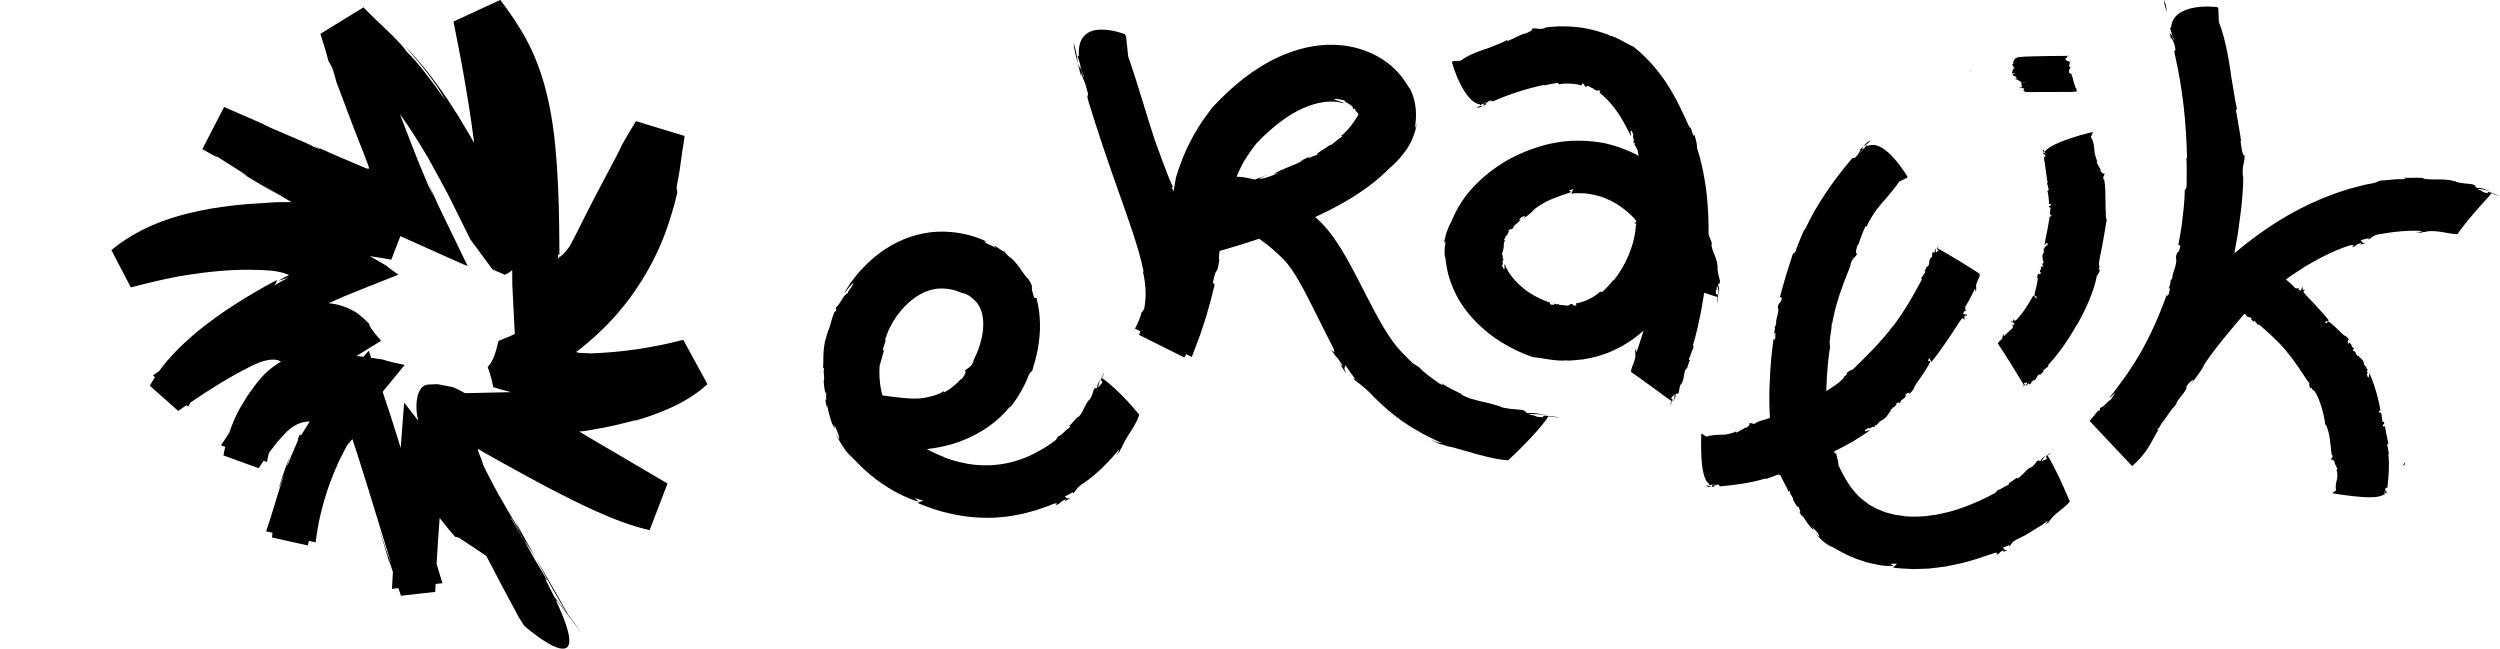 <svg viewBox="0 0 956.11 248.06" xmlns="http://www.w3.org/2000/svg" id="Calque_1"><defs><style>.cls-1{stroke-width:0px;}</style></defs><path d="M86.24,195.94s-.06-.09-.08-.13c.07.12.12.2.17.3-.04-.07-.06-.12-.09-.17Z" class="cls-1"></path><path d="M.62,37.86c-.22-.1-.44-.2-.62-.28.21.1.41.19.62.28Z" class="cls-1"></path><path d="M225.92,135.14c-1.42-.06-2.58-.11-3.55-.15-.47-.03-.88-.06-1.27-.08-.16-.03-.17-.05-.17-.07-.03-.1,0-.2.02-.28-.02.07-.1.14-.4.14-.07,0-.14,0-.22-.02l-.13-.02s.03-.02.04-.03c.08-.04.18-.09.29-.17l.15-.11c.65-.5,1.3-1,1.96-1.5,3.86-3.07,7.5-6.46,10.84-10.02,6.74-7.08,12-15.04,15.85-22.33,3.83-7.32,6.16-14.03,7.58-18.87.36-1.21.68-2.31.96-3.28.24-.97.44-1.82.61-2.52.34-1.4.54-2.22.58-2.37-.1-.59-.18-1.18-.32-1.77.43-2.38.8-4.37,1.11-6.05.24-1.69.43-3.06.59-4.2.36-2.27.5-3.57.63-4.46.27-1.79.43-1.95.73-4.99l-18.58-5.66c-1.01,1.62-2.62,4.31-5.41,9.14-.86,2.04-2.45,5.08-4.37,8.62-1.89,3.57-4.05,7.67-6.2,11.74-2.11,4.08-4.15,8.17-5.79,11.45-1.66,3.4-2.94,5.62-3.6,6.93,0-.05-.27.43-.69.92-.42.53-.94,1.28-1.55,1.82l-.42.44-.18.19c-.05.05-.03.02-.05.03-.04.01-.07.01-.11.01-.06,0-.11-.05-.14-.12.08.28-.1.45-.27.52-.18.08-.31.07-.54.26-.07.05-.12.16-.15.28.03.04.1.06.12.15-.1.06-.27.21-.34.2l-.05-.31-.09-.72c.17-.8.48-.74.54-.41,0-.06,0-.12.01-.2v-.11c0-.46,0-.94,0-1.44.01-2.72-.04-5.81-.09-9.2-.08-6.77-.31-14.82-.92-23.92-.66-9.08-1.71-19.37-4.82-30.51-1.62-5.53-3.71-11.3-6.69-16.73-2.91-5.45-6.4-10.58-10.1-15.39l-17.89,8.28c1.72,8.41,3.36,17.03,4.82,25.71.74,4.34,1.41,8.7,2.05,13.05l.89,6.52.05.41c.01.1,0,.04,0,.07,0,.02,0,.02,0,.02v.03s0,.06,0,.06c0,.15,0,.25-.02.33-.01.04-.01.08-.05.09l-.07-.17c-.04-.08-.07-.16-.1-.23-.22-.4-.44-.8-.66-1.19l-.33-.58-.16-.29-.63-1.07c-1.84-3.04-3.49-5.99-5.32-8.74-3.44-5.56-7.04-10.44-10.26-14.64-3.34-4.14-6.37-7.59-8.91-10.12,2.02,2.27,5.43,6.23,8.57,10.23,1.48,2.04,3.02,4.05,4.22,5.89,1.2,1.84,2.2,3.47,2.84,4.67-7.13-9.86-10.78-14.63-14.75-18.44-.9-1.43-3.5-4.33-6.76-7.46-3.26-3.17-6.94-6.48-9.84-9.59l-16.49,10.13c1.29,3.94,2.4,7.56,3,10.17l1.62,2.97,1.62,5.56c8.94,24.01,10.29,26.68,11.01,28.76.19.52.37.99.65,1.75.14.38.31.83.52,1.38.05.15.02.1.04.16.02.15.06.37.16.67.02.03.03.05.04.08-.02.08-.21.03-.37.05-.09,0-.2,0-.32-.01l-.2-.02h-.05s.04.01-.08-.04l-.35-.15c-.46-.2-.92-.39-1.38-.58-7.04-2.96-12.92-5.46-19.09-8.32,2.2,1.04,5.91,2.99.25.61-.86-.89-16.59-6.99-19.41-8.76-3.07-1.34-9.62-4.19-14.47-6.3l-8.33,16.1c4.5,2.6,7.51,4.22,4.6,2.12,2.97,2.14,19.34,12.05,9.41,6.45,5.54,3.32,10.86,6.6,14.93,8.86l-7.03-4.4c4.5,2.66,8.49,5.05,12.14,7.24-4.17-.03-8.45.08-13.05.35,2.25-.07,4.5-.16,6.74-.16-4.73.21-13.42.44-24.59,2.33-5.58.98-11.78,2.39-18.31,4.75-5.38,2-11.02,4.73-16.36,8.57-.1.02-.21.05-.31.08l.06.11c-1.02.74-2.02,1.51-3.01,2.33l7.44,14.26c7.86-2.03,16.03-4.05,24.23-5.13,8.18-1.21,16.35-1.82,24.02-1.55.96-.01,1.91.04,2.85.12l.93.06h.36c.52.02,1.03.09,1.55.13,1.04.11,2.07.28,3.08.5,1.01.23,1.99.52,2.9.89l.34.14.17.07c.07.03.11.05.03.07-.17.08-.33.16-.49.23-.33.16-.64.32-.93.46-1.14.59-2.09,1.13-2.68,1.53l3.98-1.34c-1.77.93-3.68,2-5.85,3.31.45-.24.92-.93,1.14-1.46.23-.54.18-.9.53-.98-.73.36-1.57.78-2.79,1.44-.65.36-1.32.73-2.02,1.12-1.1.63-2.25,1.28-3.43,1.95-2.36,1.36-4.86,2.87-7.47,4.53-5.21,3.34-10.91,7.27-16.7,12.23-4.36,3.83-8.94,8.15-12.94,13.71-.8.55-1.6,1.1-2.38,1.63l.79.7c-.68,1.04-1.33,2.12-1.96,3.25l10.85,9.63c1.04-.73,2.09-1.46,3.16-2.18l.62.55c.3-.55.63-1.09.96-1.62,7.17-4.87,14.8-9.7,22.89-13.75l1.26-.62c.38-.19.79-.34,1.18-.51.79-.36,1.62-.61,2.45-.89,1.67-.47,3.47-.82,5.23-.46.43.1.86.23,1.24.47.1.05.18.12.27.19.02.07-.16.11-.23.17l-.56.33c-.74.46-1.47.94-2.17,1.47-1.41,1.04-2.73,2.19-3.91,3.45-.31.31-.57.62-.87.98l-1.42,1.7c-.51.6-.95,1.28-1.43,1.91-.91,1.31-1.91,2.52-2.73,3.9-.82,1.37-1.64,2.73-2.46,4.08-1.59,2.97-2.91,6.06-3.98,9.23-1.07,1.57-2.11,3.16-3.13,4.75l1.63.59c-.25,1.09-.52,2.18-.71,3.27l13.48,4.9c.63-.96,1.25-1.9,1.88-2.85l1.31.48c.18-1.16.44-2.32.74-3.48.7-.93,1.42-1.82,2.09-2.75.99-1.39,2.13-2.55,3.22-3.74.52-.56,1.2-1.34,1.3-1.42l.57-.53c1.52-1.39,3.18-2.41,4.79-2.98.81-.27,1.6-.46,2.34-.54.37-.03.73-.05,1.08-.04.07,0,.13.01.2.02l-2.15,3.44-.7,1.12c-.08.13-.13.23-.18.33-.37.45-.49.47-.56.37-.08-.18,0-.61-.05-.59-.76,1.46-.8,1.93-.87,2.29-.02.09-.04.18-.06.29-.02.05-.04.11-.06.18-.08.19-.16.41-.26.65-.3.71-.68,1.59-1.18,2.76-.52,1.16-1.13,2.61-1.83,4.49-1.64,4.05-.06-.99.82-3.3-2.63,6.51-4.71,12.74-4.6,13.33.9-2.77,1.49-4.18,1.9-4.99-.63,1.79-1.25,3.64-1.85,5.58-1.53,4.89-3.04,10.18-5.02,16.01l2.41.54c-.05.58-.1,1.18-.16,1.83l13.64,3.03c.15-.55.31-1.14.48-1.75l2.56.57c.75-6.46,2.34-13.93,5.17-21.89.79-1.96,1.47-4.01,2.38-6.03.44-1.02.89-2.04,1.34-3.07.04-.14.37-.77.64-1.29l.82-1.59c.55-1.06,1.1-2.13,1.65-3.2,0,0,0,0,0,0l1.05-1.27.57-.65.28-.33.14-.16s.05.12.08.17c.58,1.76,1.15,3.52,1.73,5.29,1.3,4.12,2.6,8.25,3.89,12.37,3.02,9.83,6.02,19.6,8.95,29.13-.37-.41-2.47-6.83-4.6-13.27,1.26,4.13,3.24,10.4,4.25,14.25-.94-3.78.12-.56,1.2,2.87-.12,2.12-.24,4.27-.36,6.46l2.46-.28c.32.95.65,1.91.99,2.91l13.09-1.47c.04-1,.09-2.02.14-3.03l2.64-.3c-.74-2.36-1.48-4.8-2.25-7.34,0-.08,0-.16.01-.24.17-2.84.35-5.74.53-8.65.21-2.92.42-5.88.62-8.71,2.13,2.72,4.04,5.1,6.01,7.26.13,0,.53,0,1.31.26,1.19.79,2.79,1.84,4.66,3.08,1.73,1.15,3.7,2.46,5.79,3.85.12.21.25.43.37.63,3.99,7.69,8.04,15.33,12.16,22.94l2.04,3.2s8.21,7.24,13.33,8.56c4.47,1.12,6.4-2.06-1.16-18.17.17.07.3.11.34.08,1.49,1.92,2.99,3.84,4.33,5.57.29.48.57.95.87,1.44-.16-.31-.35-.67-.53-1,2.06,2.66,3.72,4.83,4.4,5.77-.4-.7-2.38-3.36-4.79-6.52-.28-.51-.57-1.06-.88-1.61.52.65,1.03,1.31,1.54,1.94-.5-.64-1.04-1.32-1.58-2.01-2.97-5.41-7.26-12.68-11.29-19.71,2.9,5.62,6.14,11.47,10.33,18.49-.84-1.06-1.7-2.16-2.57-3.26.87,1.13,1.76,2.26,2.64,3.39.38.64.77,1.29,1.17,1.95-1.52-1.98-3.17-4.1-4.7-6.03-.18-.37-.36-.74-.54-1.12.48.61.96,1.22,1.43,1.82-.5-.64-.99-1.28-1.49-1.93-.84-1.71-1.76-3.53-2.79-5.51l.76.52-5.29-8.92c-6.09-10.85-9.25-15.65-8.51-15.1,2.77,4.95,5.58,9.88,8.43,14.8-6.16-10.87-1.62-3.42.96.6-2.6-4.53-5.08-8.94-7.02-12.6-1.34-2.06.75,1.65,1.64,3.38-3.45-5.76-8.35-13.73-12.02-20.98-2.97-5.61-2.89-5.86-2.97-6.34-.04-.24-.11-.54-.58-1.6-.37-.79-.25-.62-.32-.8-.04-.13-.1-.28-.19-.48-.27-.62-.53-1.2-.64-1.79-.01-.12-.05-.37.16-.35.17.04.31.15.45.23l.84.49.88.53.3.18,2.17,1.21,4.35,2.43c5.81,3.23,11.65,6.46,17.62,9.59,5.97,3.13,12,6.19,18.31,9.03,6.37,2.79,12.82,5.49,20.57,7.25l6.85-17.82c-10.47-6.15-20.95-12.31-31.46-18.49l-.89-.53-.11-.07-.22-.14-.42-.27-.4-.25c-.07-.07-.43-.21-.11-.17.46,0,.88-.03,1.29-.08l.95-.14,2.99-.5,3.14-.57c4.19-.8,8.39-1.76,12.62-2.95,1.95-.38-.32.26-2.72.97,5.35-1.41,10.6-3.15,15.75-5.41,5.13-2.25,10.22-5.18,14.88-9.39l-9.27-16.96c-11.94,3.1-23.58,4.78-35.34,5.19ZM195.92,150.08s.07.02.1.02c-.06,0-.12,0-.18,0l.07-.03ZM147.34,152.84c-.34-1-.67-1.98-1-2.97.27-.35.56-.71.91-1.13,2.49-3.04,5-6.1,7.52-9.18-1.33-.29-2.68-.58-4.04-.87l-1.42-.34c-.51-.12-.72-.19-1.1-.29-.37-.1-.63-.18-.87-.26-.27-.08-.46-.15-.65-.23.04,0-.28-.05-.49-.09l-.67-.1-1.3-.19-2.29-.33c-.31-.91-.62-1.83-.92-2.73-.7.8-1.36,1.56-2.05,2.34-.67-.08-1.35-.19-2.02-.26-.21-.04-.45-.03-.68-.05,2.07-1.27,4.13-2.54,6.2-3.8l3.29-2.03-.69-.81-1.38-1.62-.33-.39-.2-.26-.39-.52c-.23-.32-.59-.76-.71-.97l-.45-.73c-.15-.24-.19-.38-.29-.57-.1-.2-.12-.31-.17-.46-.03-.08-.03-.12-.04-.18v-.08s0-.04,0-.04c0,0-.15-.15-.22-.21-1.39-1.29-2.57-2.42-3.79-3.36-2.5-1.87-5.36-2.96-8.42-3.72-.96-.21-1.98-.33-3-.45.02-.01.05-.02.07-.03,1.97-.87,3.96-1.75,5.97-2.64,2.17-.88,4.36-1.77,6.58-2.66,4.61-1.83,9.3-3.7,14.07-5.59-1.8-1.25-3.08-2.19-4.01-2.92l-.64-.52-1.56-.92c-1.01-.58-2.02-1.16-3.03-1.75-.57-.32-1.15-.65-1.72-.97,2.83.41,5.65.86,8.23,1.35l3.48-9c.13.06.26.12.38.17,4.18,1.87,8.44,3.79,12.73,5.72,2.15.96,4.31,1.93,6.47,2.89,2.15.94,4.43,2.05,6.13,2.6-3.14-6.47-6.25-12.89-9.26-19.1-.72-1.51-1.51-3.08-2.15-4.5-.64-1.43-1.27-2.84-1.89-4.24-1.31-2.82-2.32-5.44-3.39-8.03,1.42,3.56,2.33,5.9,2.93,7.29.56,1.37.66,1.72.41,1.27-.25-.45-.86-1.69-1.7-3.5-.74-1.77-1.73-4.11-2.87-6.83-1-2.39-1.87-4.62-2.69-6.72-.48-1.22-.92-2.36-1.34-3.43-.78-2.02-1.45-3.77-2.03-5.27-.81-2.11-1.43-3.74-1.92-5.04,3.79,5.28,7.51,11.17,11.21,17.51,1.58,2.9,3.18,5.84,4.8,8.81.81,1.5,1.63,3.01,2.45,4.53.89,1.78,1.78,3.58,2.67,5.38,1.79,3.6,3.59,7.23,5.41,10.9.48,1.09.83,1.35,1.24,1.96l1.19,1.61c.79,1.08,1.59,2.16,2.39,3.25.8,1.09,1.6,2.18,2.41,3.27.76.98,1.79,2.62,2.04,2.39.85.37,1.7.75,2.55,1.12l1.29.56.65.28h.02c-.02-.09.07.24-.03-.21l.12-.04c.08-.03.16-.05.23-.08.15-.06.28-.12.38-.18.24-.12.42-.24.6-.35.52-.34.94-.67,1.34-1.01.02,1.91.04,3.87.04,5.67.27,5.41.55,10.93.83,16.53l.1,2.1v.18c-.31.15-.66.29-1,.44l-1.74.73-3.47,1.45c-.63,2.63-1.22,4.78-1.76,6.02-.55,1.38-1.08,2.32-1.6,3.01-.15.2-.3.38-.45.54l-.22.22-.11.09s.04.16.06.24c.25.73.49,1.45.73,2.17.24.7.47,1.62.7,2.41.22,1,.44,1.98.65,2.96,2.13.7,4.41,1.34,6.79,1.92-3.85.09-8.32.19-13.4.31-1.36.03-2.77.05-4.22.08-.88-.47-1.74-.95-2.62-1.41l-1.59-.71c-.28-.15-.51-.2-.71-.23l-.63-.13c-.84-.17-1.69-.34-2.54-.5-.82-.15-1.77-.38-2.49-.46l-1.79.07-1.8.08c-.53.08-1.11.15-1.91.73-.8.66-1.18,1.4-1.48,2.04-.3.66-.47,1.31-.63,1.98-.5,2.41-.61,5.29.36,9.12-1.79-2.3-3.59-4.6-5.35-6.91-.02.26-.04.51-.06.75l-.04-.56c-.47,5.97-.9,11.65-1.3,17.12-.27-.88-.53-1.76-.79-2.62-.59-1.87-1.17-3.71-1.74-5.51-1.13-3.63-2.25-7.08-3.37-10.38Z" class="cls-1"></path><path d="M314.66,141.3c-.02.08-.03.16-.03.22.01-.07.02-.15.03-.22Z" class="cls-1"></path><path d="M421.44,144.65c.33-.83.67-1.66.86-1.89-.35.13-1.1,1.72-1.27,2.66l.55.39c-.55,2.12-.49.36-1.32,2.29-.27-.06-.22-.53-.03-1.19.18-.66.42-1.54.7-2.33-.32.69-.64,1.38-.9,1.97-.3.57-.48,1.07-.34,1.47-.8,1.2-.53-.41-1.44,1.04-.3,1.19-.7,2.79-1.63,3.86l-.07-.07c-2.17,2.59-2.07,4.83-4.44,6.93l.06-.37c-.84.71-2.02,2.5-3.55,3.73.44-.34,1.05-.44.31.49-1.89,1.26-2.7,2.66-4.28,3.3l-.9,1.39c-1.55,1.18-4.31,3.13-7.91,4.98-3.58,1.87-8.06,3.49-12.66,4.18-4.6.73-9.19.58-13.27-.14-4.06-.72-7.35-1.86-9.2-2.58l.32.03c-1.94-.74-4.22-1.74-6.56-3.05,3.37-.34,6.74-1.02,10.07-2.03,3.99-1.17,7.9-2.97,11.59-5.29,3.7-2.3,7.15-5.28,10.06-8.83.42-.2.09.18-.19.64,3.5-4.38,5.81-8.49,7.48-12.87.69-1.13,1.06-1.37,1.38-1.67-.33.28,2.08-5.77,2.67-12.74.39-3.44.2-7.15-.15-9.99-.24-1.44-.42-2.64-.63-3.51-.22-.87-.36-1.4-.37-1.46l-.9-.14c-.37-1.4-.65-2.21-.77-2.74-.12-.52-.09-.76-.06-.97,0-.42.23-.86-1.26-3.33-.54-.35-1.04-1.05-1.65-1.87-.63-.81-1.28-1.78-1.94-2.74-.69-.93-1.43-1.83-2.1-2.55-.69-.69-1.31-1.22-1.77-1.43.11-.07-1.99-1.79-1.64-1.98-1.05.02-2.35-1.53-3.9-2.2-.61-.15.29.39.58.78-1.12-.6-2.26-1.13-3.41-1.58-1.22-.8-1.42-1.27.07-.69-2.2-1.1-6.62-2.94-12.35-3.65-2.87-.36-6.05-.46-9.48-.06-3.43.45-7.02,1.35-10.26,2.72-6.56,2.71-11.81,6.98-15.49,10.89-1.94,1.92-3.3,3.88-4.57,5.48-1.13,1.66-1.99,3.05-2.58,4.03,1.06-.72,2.3-3.26,3.56-3.67-1.03,2.18-2.08,2.82-2.29,3.93-.75.07-1.45,1.17-2.19,2.38-.74,1.21-1.54,2.51-2.4,3.1l.3.89-.84.91c-.96,2.44-1.22,3.88-1.49,4.69-.23.82-.3,1.07-.38,1.28-.17.41-.41.64-1.66,5.11-1.03,5.18-.36,7.84-.84,10.71.11-.5.5-1.19.53,0-.57.22.37,3.73-.19,4.41.07,1.38.49,5.88,1.09,4.27-.42.79.26,4.8-.54,2.48.24,1.35.39,2.69.76,3.62l-.14-1.77c.24,1.13.45,2.13.64,3.05.25.9.48,1.72.69,2.48.45,1.53.87,2.87,1.86,4.08-.13-.56-.28-1.11-.4-1.67,1.15,2.49,2.12,4.54,1.98,5.84-.54-.77-.96-1.64-1.45-2.46.91,2.13,1.92,3.67,2.86,5.13.9,1.5,1.98,2.72,3.26,4.1l-.78-1.09c1.61,1.81,6.6,7.25,12.42,11.16,5.76,4.02,12.06,6.55,14.07,6.9l-1.42-1.31c1.11.32,2.19.68,3.3.95-.37-.12-2.26,1.08-2.51.77.84.41,2.15.95,3.83,1.55,1.65.67,3.71,1.28,6,1.94,4.6,1.23,10.32,2.27,16.21,2.3,1.47-.03,2.94.06,4.38-.09,1.44-.13,2.86-.27,4.25-.39,2.74-.47,5.38-.84,7.66-1.54,1.15-.31,2.24-.61,3.26-.89.99-.35,1.9-.67,2.72-.96.83-.29,1.56-.54,2.2-.76.62-.25,1.13-.47,1.53-.63,2.68-.88.85.64.85.74,3.02-1.69,1.12-1.12,3.7-2.45.74-.3.08.49-.28.78,1.08-.69,2.22-1.1,2.16-1.39-1.49.6-1.26-.37-2.07-.46l3.23-1.76.1.47c.74-.4,1.06-2.2,4.14-4,4.97-3.42,9.57-8.12,13.39-12.75.14.23-.46,1.38-1.2,2.43.58-.57,1.24-1.63,1.88-2.09-1.28.85,1.31-2.2.44-1.43.97-2.04,2.23-4.2,3.62-6.22,1.26-2.09,2.49-4.15,3.01-6.03-.38-.39-3.42-4.19-6.73-7.49-3.3-3.36-7.01-6.3-7.55-6.49ZM336.42,139.66c.73-1.77,1.13-4.29,1.83-6.13-.48.99-.74.54-.5-.29.97-2.85.97-2.96.87-3.12-.04-.07-.09-.15,0-.58.11-.42.39-1.17.96-2.6.28-.85.9-1.88,1.53-3.17.33-.63.79-1.25,1.22-1.95.22-.34.45-.7.68-1.06.26-.33.53-.67.81-1.02,2.15-2.82,5.17-5.63,8.36-7.3l1.19-.63c.4-.19.81-.29,1.2-.44l1.17-.44c.39-.08.78-.15,1.16-.23,1.49-.42,3.04-.4,4.49-.32,2.93.19,5.15,1.05,6.2,1.6,1.35.13,2.66.79,3.71,1.59,1.06.81,1.89,1.73,2.68,2.53l-.28-.08c.1.11.23.26.38.43.13.19.24.44.4.7.35.5.58,1.24.9,2.05.55,1.67.83,4.07.59,6.7-.22,2.62-.94,5.37-1.76,7.59-.8,2.25-1.73,3.9-2.11,4.77l.33-.4c-.61,1.56-1.08,2.12-1.57,2.48-.25.18-.48.36-.78.58-.31.19-.66.45-1.09.86.91.32-.59,2.63-1.41,3.36l-.09-.17c-1.03,1.17-3.78,3.89-6.45,5.09l-.08-.47c-1.93,1.48-6.49,2.48-8.26,2.69-3.91.52-9.85-.33-15.2-1.04-.11-.39-.24-.79-.33-1.18-.86-3.71-.98-7.39-.75-10.4Z" class="cls-1"></path><path d="M412.2,24.26c-.19-2.36-.66-4.78-1.57-7.9,0,1.91.8,4.99,1.57,7.9Z" class="cls-1"></path><path d="M412.21,24.31s.01.03.02.04c-.01-.04-.02-.07-.03-.1,0,.02,0,.04,0,.06Z" class="cls-1"></path><path d="M591.89,158.7c.79.06,1.58.11,2.26.16-.74-.02-1.51-.08-2.26-.16Z" class="cls-1"></path><path d="M589.96,159.58c-4.28-.23-.96-.49-5.08-.96-.13-.59,3.61-.08,7.01.09-3.06-.26-5.94-1.12-7.24-.68-2.77-.6.38-.56-2.92-1.3-2.36-.27-5.59-.27-8.14-1.25l.07-.08c-.79-.25-1.53-.46-2.24-.64-.7-.21-1.36-.4-2-.56-1.27-.34-2.51-.53-3.66-.84-1.15-.3-2.29-.59-3.48-.95-1.17-.4-2.34-.94-3.62-1.6l.64.07c-1.76-1.03-5.48-2.4-8.34-4.55.8.63,1.35,1.44-.5.34-3.3-2.44-5.67-3.91-7.71-6.23-.85-.49-1.7-1.05-2.55-1.62-.68-.62-1.49-1.46-2.41-2.37-.92-.94-2.14-2.17-2.83-3.01-1.67-1.88-3.68-4.63-5.75-8.12-2.08-3.48-4.26-7.58-6.55-12.05-2.31-4.47-4.7-9.3-7.53-14.31-1.4-2.5-2.99-5.08-4.77-7.67-.46-.65-.99-1.33-1.48-1.98-.51-.66-.97-1.3-1.61-1.99l-1.82-2c-.58-.6-1.05-1.02-1.58-1.54-.28-.27-.58-.53-.87-.8,4.03-1.85,7.94-3.81,11.6-5.95,3.24-1.88,6.3-3.88,9.11-6,2.81-2.09,5.35-4.33,7.56-6.6,1.99-1.59,4.17-3.86,6.12-6.53l.37-.49.43-.68.84-1.39c.58-.9.98-1.98,1.41-2.97.81-2.04,1.32-4.16,1.54-6.15-.35,2.21-.71,2.86-.76,2.59-.02-.26.08-1.49.27-3.18.19-2.98-.15-5.2-.5-6.82-.41-1.6-.74-2.69-1.06-3.37-.6-1.41-.74-1.56-.87-1.72-.14-.16-.29-.31-1.08-1.6-.8-1.25-2.26-3.71-6-7.03-2.19-1.83-5.36-3.97-9.41-5.52-4.04-1.57-8.93-2.52-14.1-2.45-5.17.06-10.54,1.18-15.62,3.08-5.09,1.89-9.88,4.56-14.22,7.58-4.36,3.03-8.19,6.48-11.68,9.9-.86.88-1.71,1.76-2.54,2.62-.26.28-.58.56-.88.96l-.68.92c-.36.49-.72.97-1.07,1.45-.7.96-1.4,1.91-2.08,2.84-.62.99-1.22,1.96-1.81,2.9-4.73,7.66-6.94,14.7-8.12,18.35-.32,1.8-.66,3.66-.99,5.52-.23-.58-.46-1.16-.68-1.71l.52.08c-2.33-4.91-5.62-14.36-6.94-17.93-2.81-8.27-6.35-21.14-10.21-32.05l-.8-7.53-.42-1.02s-4.63-1.83-9.17-1.77c-4.53.07-9,2.08-8.49,10.17l-.51-.12.93,2.99c.82,3.68,1.87,5.17,1.34,5.07-.49-1.64-.96-3.29-1.41-4.95.93,3.66-.04,1.2-.7-.11.4,1.53.77,3.02,1,4.26.39.66.02-.58-.05-1.17.75,1.9,1.97,4.48,2.51,6.9,1.13,3.7-.64.46.68,4.78,3.49,11.37,7.26,22.47,11.12,33.32,1.91,5.43,3.84,10.8,5.58,16.06,1.72,5.25,3.33,10.45,4.27,15.31-.1.48-.2-.05-.39-.59,1.42,5.9,1.43,10.43.67,14.69-.43,1.15-.9,1.36-1.15,1.64.19-.19-.4,2.45-2.42,6.11l2.09,1.04c-.18.45-.36.92-.54,1.36l17.34,8.65c.25-.42.46-.86.69-1.28l2.15,1.07c1-2.69,2.22-5.67,3.28-8.72,1-3.08,2.1-6.13,2.83-8.93.4-1.39.77-2.7,1.1-3.88.29-1.19.56-2.25.78-3.14.44-1.79.72-2.9.76-3l-.7-.65c1.44-7.26,1.44-1.96,2.46-8.67-.19-.84-.1-2.12.11-3.56,1.42-.41,2.85-.81,4.29-1.24,3.57-1.06,7.19-2.19,10.81-3.4.23.15.46.28.7.45,2.89,2.01,5.87,4.63,8.74,7.48,2.01,2.05,4.21,5.41,6.11,8.76,1.93,3.38,3.69,6.92,5.31,10.12,3.2,6.47,5.92,11.8,7.2,14.29,1.96,4.13-.41,1.18-.52,1.17,1.46,2.37,1.92,2.82,2.3,3.19.38.37.63.67,1.92,2.75.69,1.19-.58.01-1.01-.58,1.21,1.78,2.24,3.6,2.54,3.58-1.36-2.4-.1-1.84-.35-3.06l1.75,2.65,1.96,2.64-.54.05c.41.59,1.3,1.14,2.59,2.16,1.37,1.15,2.75,2.2,4.82,4.43,3.5,3.62,7.67,7.24,12.21,10.31,4.53,3.09,9.4,5.62,14.15,7.72-.13.1-.71-.03-1.53-.26-.8-.27-1.83-.68-2.87-1.09,1.26.64,3.23,1.5,4.35,2.14-2.13-1.41,4.17,1.37,2.43.43,1.86.48,3.83.93,5.81,1.56,1.98.57,4.01,1.14,6.02,1.71,4.01,1.04,7.93,1.97,11.19,2.11.18-.23,1.32-1.26,2.86-2.71,1.54-1.48,3.49-3.45,5.34-5.41,3.71-3.88,7.04-8.1,7.09-8.68,1.78.17,3.54.35,4.08.5-.44-.32-3.92-.76-5.79-.76l-.39.62ZM477.29,59.3c.79-1.35,1.98-2.72,2.89-4.04.22-.3.11-.16.33-.39l.97-.99c.66-.65,1.28-1.37,1.97-1.98,1.36-1.26,2.72-2.55,4.15-3.67,2.83-2.29,5.75-4.36,8.61-5.81,2.85-1.48,5.61-2.48,8.03-3.01,2.42-.54,4.5-.63,6.14-.53,1.65.09,2.81.45,3.63.63-.65-.76-2.92-.83-3.8-1.64,2.14-.24,2.92.59,3.84.4.1.31.39.56.73.82.38.22.8.47,1.23.73.83.53,1.61,1.17,1.53,1.93l.72-.21c.06.24.06.49.1.71.43.42.67.71.81.91.05.1.14.18.18.24.02.06.05.11.08.15.12.16.08.18.11.23.03.04-.07.07-.09.14-.08.1,0,.09-.27.45-.05.06-.08.13-.09.21-.04.12-.3.44-.42.64-.31.46-.55.92-.89,1.33-.3.43-.59.84-.86,1.22-.31.39-.61.75-.89,1.11-1.15,1.42-2.3,2.56-3.77,3.51.4-.32,1.73-.88.56.27-.48-.25-3.36,2.97-4.42,2.95-.66.51-2.24,1.44-3.37,2.23-1.17.76-1.9,1.38-.88,1.24-.99.18-5.63,2.38-3.08.68-1.52.8-3.11,1.41-4.16,2.12l2.1-.79c-5.25,2.7-8.54,3.38-11.95,5.49l2.2-.55c-3.34,1.4-6.2,2.52-7.81,2.28l3.43-1.51c-1.87.71-3.5,1.31-5.02,1.87-1.83-.49-3.66-.84-5.47-1.02-.5-.04-.99-.06-1.48-.08.57-1.37,1.24-2.82,2.02-4.32.58-1.33,1.54-2.58,2.33-3.96Z" class="cls-1"></path><path d="M564.72,41.17c.74.15,1.58-.3,2.42-.67-.85-.09-1.6.12-2.42.67Z" class="cls-1"></path><path d="M567.16,40.51h0s-.03,0-.03,0c0,0,.02,0,.02,0Z" class="cls-1"></path><path d="M647.68,133.14l-.14-1.33c.89-2.95,2.78-10.35,3.9-17.94.1-.63.2-1.27.29-1.9,2.62.84,4.7,1.57,5.1,1.57-.01,1-.03,1.99-.13,2.3.28-.24.41-2.22.23-3.27l-.65-.17c-.27-2.38.41-.57.27-2.91.57-.16.7,2.01.77,3.92.03-1.72.44-3.47-.23-4.14.07-1.64.66.14.7-1.85-.33-1.4-.91-3.17-.95-4.8h.1c-.1-1.97-.55-3.43-1.08-4.81-.59-1.37-1.16-2.67-1.4-4.48l.28.32c0-.96-.71-2.37-1.3-3.93.02-4.03-.1-8.73-.54-13.48-.67-7.38-2.24-14.79-3.89-19.61.08-1.65-.59-3.73-1.01-5.35.08.94-.36.75-.56.06-1.53-4.8-.39-.23-2.36-4.94-1.28-2.65-4.08-9.23-8.21-15.33-2.1-3.02-4.43-5.95-6.69-8.25-1.1-1.17-2.23-2.14-3.13-3.01-.97-.82-1.77-1.49-2.34-1.96-3-1.19-6.21-3.74-9.42-4.34l.36-.05c-1.6-.54-6.94-2.55-12.45-3.09-5.47-.6-10.84-.16-12.57.25l.49.05c-3.04.85-2.71.02-5.17.23.47.76-2,1.73-2.9,2.07v-.19c-.7.26-1.83.75-3.03,1.32-1.18.6-2.47,1.22-3.58,1.64l-.06-.47c-.85.57-2.16,1.13-3.42,1.61-1.25.5-2.43.97-3.07,1.25-3.02,1.06-7.86,2.47-11.28,5.08-1.01.07-2.04.12-3.05.21l-.28.32s1.05,3.99,3,7.94c1.93,3.96,4.71,7.91,7.62,8.17l.16.44.8-.51c1.1-.36,1.31-1.08,1.46-.64l-1.39.71c1.06-.44.48.16.23.6.44-.19.87-.37,1.26-.43.11-.26-.24-.09-.44-.09.45-.45,1.01-1.22,1.76-1.38,1.05-.5.41.62,1.63.05,3.24-1.46,6.5-2.63,9.71-3.64,3.22-1.03,6.4-1.86,9.54-2.51.18.16,0,.19-.16.31,1.86-.62,3.51-.71,5.16-1.09.47.19.61.46.75.65-.07-.09.45-.19,1.27-.29.83-.12,1.88-.02,2.99-.05,1.07.08,2.09.26,2.89.34.74.21,1.24.35,1.27.38l.3-.78c1.52.39.23.93,1.57,1.25.92-.9,2.1.9,2.76.62-.05.08.55.42.33.72.5-.49.68.25,1.14.33.23-.07,0-.22,0-.45l1.01.35c.23.39.09.77-.31.57,1.03.86,4.14,3.39,6.67,7.15,2.62,3.6,4.67,8.01,5.49,9.61.25-.62-.47-1.51,0-2.2.83.65.45,1.35,1.04,1.54-.89.79.62,2.04-.21,3.16l.69.03-.2.59c2.07,3.76.66.85,1.69,4.41-4.44-2.36-9.21-4.03-13.53-4.93-5.13-.91-9.44-.97-11.83-.79l.37-.1c-1.82.17-3.93.22-6.09.67-1.09.2-2.24.37-3.39.63-1.13.31-2.3.62-3.5.95-4.72,1.45-9.7,3.53-14.26,6.41-4.56,2.87-8.77,6.41-12.16,10.3-3.41,3.88-5.81,8.29-7.3,12.04-.68,1.09-1.28,2.53-1.81,4-.52,1.47-.73,3.13-1.07,4.49.48-1.5.74-.91.52.26-.22,1.02-.2,1.85-.23,2.47-.01.62-.01,1.05,0,1.34.02.59.08.67.14.74.06.08.13.16.19.75.02.6.21,1.69.56,3.79.4,2.42,1.58,6.35,3.72,10.5,2.14,4.17,5.44,8.24,9.13,11.66,7.35,6.95,16.56,10.7,20.16,11.82,4.06.34,8.97,1.76,13.11,1.17l-.41.17c1.07,0,3.48-.16,6.51-.52,1.5-.3,3.2-.56,4.9-1.02,1.67-.56,3.5-1.01,5.16-1.77,5.74-2.34,10.6-6.02,12.97-8.26-.94,2.68-1.7,5.59-2.73,8.22-.25-.14-.2-.8-.15-1.45-.14.38-.28,1-.58,1.29.7-.54-.1,1.32.28.84.34,2.5-1.68,4.86-1.66,6.99.44.26,4.09,2.85,7.73,5.51,3.65,2.66,7.28,5.4,7.84,5.64-.28.62-.55,1.24-.72,1.39.33-.05.96-1.23,1.08-1.95l-.55-.36c.41-1.59.5-.21,1.06-1.7.52.12.07,1.52-.37,2.74.5-1.05,1.3-1.98.94-2.64.62-.93.55.36,1.26-.79.23-.92.16-2.28.83-3.18l.08.05c1.43-2.29.68-4.04,1.93-6.14l.08.3c.56-.71.71-2.43,1.51-3.79-.24.38-.73.63-.49-.27.84-1.59.86-2.85,1.63-3.97ZM625.61,86.41c-.26,3.97-1.32,7.74-2.78,11.23-1.47,3.5-3.4,6.75-5.73,9.67-.26,0-.12-.14-.04-.35-1.29,1.83-2.72,3.19-4.13,4.58-.57.17-.85.03-1.09-.03.26.06-1.8,1.84-4.16,2.9-1.14.67-2.38.9-3.28,1.28-.93.16-1.56.28-1.6.27l.03.85c-1.92.35-.68-.87-2.4-.47-.3.67-1.1.58-1.86.46-.38-.05-.76-.11-1.08-.16-.33-.06-.61-.07-.79.07.02-.09-.91-.25-.8-.6-.19.3-.44.31-.71.26-.28-.08-.58-.25-.89-.23-.25.12.12.22.25.45l-1.44-.09c-.5-.32-.53-.7.07-.65-.44-.08-1.08-.39-1.88-.67-.81-.25-1.74-.72-2.78-1.19-2.03-1.03-4.45-2.41-6.44-4.18-2.02-1.73-3.72-3.64-4.79-5.26-.28-.4-.44-.8-.67-1.15-.21-.35-.45-.68-.54-.98-.23-.6-.56-1.06-.66-1.38-.38.5.38,1.23-.2,1.9-.69-.61-.37-1.19-.92-1.37.5-.34.47-.75.41-1.19-.12-.44-.06-.9.48-1.22l-.66-.1.33-.37c-.61-2.85-.53-.62.08-3.25.18-.81.22-1.52.18-2.15.13-.63.24-1.16.62-1.6-.07.14-.62.38-.53-.18.29.09.28-.28.44-.67.15-.39.31-.8.62-.77.13-.25.44-.76.63-1.19.24-.41.32-.77-.2-.75.53-.03,1.75-1.26,1.35-.25.39-.43.79-.81,1.01-1.21-.24.13-.49.26-.68.41,1.36-1.54,2.51-1.91,3.17-3.28l-.81.27c.98-.83,1.73-1.63,2.63-1.27-.34.29-.6.65-.88.98.76-.71,1.52-1.13,2.13-1.66.31-.26.61-.52.91-.8.32-.26.65-.52.99-.83l-.57.3c.8-.87,3.78-3.08,7.18-4.49,3.34-1.47,6.85-2.44,7.88-2.88l-1.05-.53,1.85-.61c-.24,0-.78,1.97-.96,1.78.48-.04,1.22-.1,2.14-.18.9.02,2,.04,3.21.07,2.37.32,5.27.77,8.02,2,5.61,2.19,10.18,6.73,11.3,8.19.74,1.37-.52.83-.59.89.5.46.76.6.95.65-.11.1-.21.29-.25.75Z" class="cls-1"></path><path d="M715.44,53.68c-.93.27-1.92,1.3-2.87,2.28,1.04-.48,1.93-1.17,2.87-2.28Z" class="cls-1"></path><polygon points="712.55 55.97 712.54 55.99 712.57 55.96 712.55 55.97" class="cls-1"></polygon><path d="M783.07,174.29c.55-.48,1.1-.96,1.33-1.04-.34-.07-1.49.8-1.93,1.44l.35.56c-1.14,1.37-.57,0-1.79,1.2-.42-.33.65-1.49,1.63-2.46-.96.8-2.12,1.36-2.1,2.14-1,.63-.34-.57-1.51.22-.64.78-1.34,1.97-2.42,2.47l-.04-.09c-1.25.66-1.92,1.52-2.63,2.29-.72.75-1.42,1.5-2.6,2.02l.12-.3c-.9.26-2.08,1.67-3.64,2.19.44-.15.99-.04.2.52-1.75.67-2.63,1.67-4.01,1.96l-.89,1.05c-2.78,1.58-9.88,5.15-17.29,7.18-1.84.47-3.7.87-5.48,1.23-.89.12-1.76.24-2.61.35-.85.13-1.67.25-2.44.25-3.14.26-5.61.03-7.06-.02l.24-.07c-1.09-.07-2.26-.33-3.57-.49-1.3-.21-2.57-.69-4-1.01-.65-.27-1.32-.54-2-.82l-1.04-.4c-.34-.15-.63-.36-.96-.53-.64-.36-1.29-.72-1.96-1.06l-1.78-1.34c-4.87-3.43-8.08-9.44-10.05-13.78,0-.79-.22-1.63-.45-2.48-.18-.89-.42-1.78-.56-2.55.03.9-.4.71-.56.03-.03-.14-.06-.24-.09-.37.6-.28,1.22-.58,1.88-.89.93-.5,1.9-1.02,2.87-1.54.97-.54,1.94-1.07,2.87-1.59.9-.57,1.77-1.11,2.56-1.61,1.57-1.02,2.85-1.84,3.45-2.41-.61-.14-1.26.69-2.01.26.48-.82,1.14-.57,1.18-1.17.91.73,1.67-.88,2.87-.34l-.18-.66.58.06c2.64-2.79.54-.72,3.27-2.68,1.45-1.3,1.6-2.57,2.64-3-.13.1-.71.06-.43-.38.43.38.77-1.15,1.32-.87.35-.35,1.55-1.37.66-1.58.45.11,1.61-.71,1.2.1.37-.3.79-.53.93-.88l-.6.25c1.11-1.16,2.19-1.29,2.47-2.53l-.63.19c.66-.7,1.19-1.3,1.98-1.02l-.55.86c1.13-1.13,1.79-1.84,2.45-3.05l-.35.32c.36-.84,1.89-3.01,3.4-5.15,1.43-2.2,2.84-4.37,2.93-5.29l-.9.17.44-1.33c-.1.11,1.08,1.71.85,1.69.43-.56,1.32-1.71,2.43-3.16,1.05-1.49,2.37-3.23,3.57-5.05,2.48-3.58,4.7-7.29,5.54-8.31.83-.73.9.32.98.37.48-1.22-.25-.79.34-1.72.24-.21.37.29.36.47.18-.45.58-.74.35-.91-.48.42-.99-.17-1.53-.19l.75-1.18.37.28c.16-.27-.69-1.29.16-2.38,1.27-1.93,2.27-4.24,3.36-6.29.23.15.18.66.11,1.18.15-.27.29-.74.59-.91-.68.3.12-1.02-.25-.71-.29-2,1.53-3.59,1.4-5.27-.44-.26-4.16-2.68-7.94-4.99-3.79-2.32-7.66-4.54-8.22-4.76.17-.36.33-.72.47-.8-.3,0-.71.67-.71,1.12l.58.3c-.14.98-.43.07-.75.95-.5-.15-.29-.99-.07-1.71-.3.61-.91,1.09-.48,1.56-.45.5-.57-.31-1.07.31-.06.56.14,1.42-.41,1.87l-.08-.05c-1.1,1.17-.22,2.45-1.3,3.49l-.1-.21c-.47.32-.54,1.36-1.23,2,.21-.18.65-.2.47.3-.75.77-.78,1.53-1.49,2l.12.88c-.87,1.55-2.88,5.47-5.2,9.23-2.3,3.77-4.85,7.4-5.98,8.8l.02-.16c-1.59,2.23-4.34,5.38-7.21,8.44-2.89,3.05-5.96,5.98-7.97,8.01-1.01.16-1.86,1.02-2.66,1.48.53-.15.62.25.29.48-2.3,1.6.06.39-2.11,2.24-.91.93-3.13,2.5-5.69,4.05.16-7.12.98-14.4,1.46-16.77-.12-.74-.16-1.51-.14-2.3.06-.79.18-1.59.3-2.39.26-1.6.47-3.19.53-4.62l.11.31c.1-.76.44-2.37.91-4.42.42-2.06,1.29-4.48,1.99-6.94.88-2.42,1.7-4.87,2.53-6.88.84-2,1.46-3.63,1.75-4.48-.1.13-.2.26-.29.4.85-3.02,1.44-2.3,2.68-4.4-.93-.08-.15-2.68.28-3.62l.15.12c.53-1.45,1.63-4.86,2.82-7.15l.35.32c.69-2.08,3.02-5.39,3.89-6.67,2.14-2.83,6-6.69,8.59-10.64l2.98-1.42.2-.41s-2.13-3.56-5.04-6.9c-2.91-3.32-6.66-6.39-10.29-4.85l-.27-.39-.88,1.1c-1.28,1.12-1.37,2.07-1.64,1.69.5-.59,1.03-1.15,1.54-1.72-1.21,1.2-.62.14-.39-.52-.5.51-.99.99-1.47,1.33-.08.37.3-.07.55-.2-.47.8-.94,2.07-1.81,2.79-1.13,1.32-.67-.4-1.96,1.18-3.48,4.11-6.71,8.33-9.67,12.78-3,4.42-5.66,9.11-8,14.09-.28.15-.15-.12-.09-.45-1.22,3.1-2.53,5.75-3.42,8.66-.5.7-.85.82-1.13.98.15-.08-.19.85-.66,2.33-.48,1.48-1.12,3.51-1.78,5.55-.63,2.06-1.17,4.17-1.63,5.75-.47,1.59-.74,2.69-.77,2.75l.76.4c-.7,3.2-1.13.72-1.59,3.74.46.71.12,1.92-.17,3.13-.29,1.21-.65,2.4-.42,2.97-.09-.04-.35,1.43-.7,1.28.56.54-.09,1.54-.07,2.49.12.36.23-.22.46-.45-.05.72-.03,1.44-.03,2.16-.28.81-.68.98-.66.06-.17,1.36-.56,4.19-.88,7.46-.28,3.12-.56,7.07-.68,11.06-.14,3.99-.08,8.09.13,11.56,0,.15.02.29.02.43-2.33.77-4.57,1.38-5.34,1.77l.28.02c-1.46.96-1.49.07-2.82.2.4.76-.85,1.62-1.36,1.84l-.03-.18c-.76.35-2.41,1.52-3.72,1.96l-.05-.46c-1.01.72-3.16,1.02-3.96,1.2-1.9.17-4.86-.1-7.26.81l-1.76-1.11-.22.16s-.19,4.02.02,8.42c.22,4.4.88,9.17,3,10.63v.46s.74-.15.74-.15c.94.1,1.29-.49,1.29-.02l-1.25.12c.93,0,.33.34,0,.64.39,0,.77,0,1.09.09.16-.2-.16-.17-.31-.25.47-.23,1.1-.75,1.72-.63.94-.09.17.73,1.27.61,5.82-.56,11.5-1.27,17.16-3.03.18.15.03.18-.11.31,1.67-.67,3.2-1.08,4.68-1.79.49.05.7.29.89.43-.04-.03.04-.09.17-.17.52,1.52,1.23,2.67,1.72,3.64.61,1.09,1.02,1.99,1.37,3.07-.13-.31-.13-1.26.44-.38-.44.39,1.51,2.33,1.21,3.03.4.91,2.04,3.85,2.15,2.49-.06.67,1.34,3.34.15,1.97.5.89.91,1.79,1.43,2.33l-.49-1.23c.86,1.46,1.71,2.56,2.36,3.56.7.98,1.34,1.82,2.33,2.47-.22-.38-.38-.8-.57-1.2.62.83,1.34,1.48,1.84,2.11.51.63.84,1.21.86,1.78l-1.71-1.41c1.24,1.27,2.27,2.27,3.27,3.17,1.05.85,2.17,1.52,3.46,2.27l-.82-.66c1.67.89,6.63,4.12,12,5.69.66.22,1.32.44,1.97.66.66.18,1.31.3,1.95.45,1.28.27,2.49.52,3.59.71,2.2.27,3.92.29,4.73.2l-1.32-.82,2.69-.05c-.3-.06-1.53,1.68-1.78,1.45,1.45.32,4.39.47,8.07.63,1.82-.07,3.82-.14,5.91-.22,2.05-.25,4.19-.48,6.31-.79,2.08-.43,4.16-.86,6.14-1.27,1.93-.54,3.78-1.06,5.44-1.52,3.27-1.07,5.8-1.99,7.02-2.33,1.97-.51.69.72.7.82,2.18-1.2.73-1.01,2.66-1.81.57-.13.08.47-.18.68.81-.44,1.68-.6,1.63-.88-1.14.27-1-.59-1.63-.83l2.46-1.03.09.46c.56-.22.78-1.82,3.18-2.8.99-.47,1.99-.96,2.99-1.49.96-.59,1.93-1.18,2.9-1.77.97-.6,1.93-1.2,2.89-1.79.92-.64,1.84-1.27,2.74-1.89.1.27-.55.93-1.21,1.6.49-.33,1.18-.91,1.73-1.06-1.14.22,1.31-1.33.51-1.02,1.99-2.68,5.71-4.58,7.41-6.92-.21-.44-1.99-4.77-3.96-8.91-1.96-4.16-4.12-8.17-4.54-8.6Z" class="cls-1"></path><path d="M652.39,185.76c.5.45,1.28.4,2.02.4-.62-.41-1.24-.55-2.02-.4Z" class="cls-1"></path><path d="M654.43,186.17h.01s-.03,0-.03,0h.02Z" class="cls-1"></path><path d="M781.59,57.12c-.38.41-.27.83-.22,1.25.35-.46.42-.85.22-1.25Z" class="cls-1"></path><polygon points="773.87 59.14 773.87 59.14 773.87 59.13 773.87 59.14" class="cls-1"></polygon><path d="M794.49,124.02c.58-1.09,1.3-2.46,2.1-3.97.75-1.54,1.57-3.23,2.31-4.97,1.45-3.48,2.61-7.09,3.02-9.6.71-.59.91-1.66,1.28-2.4-.33.38-.64.13-.52-.2.75-2.35-.27-.25.13-2.71.05-.72.29-1.92.6-3.35.28-1.44.61-3.12.93-4.79.62-3.35,1.07-6.71,1.38-7.97-.72-1.4-.09-3.08-.57-4.42l.18.13c-.18-.71-.04-3.1-.14-5.51-.02-2.42-.26-4.86-.49-5.67l-.07.24c-.68-1.37.17-1.28.25-2.46-.81.28-1.47-.86-1.63-1.31l.18-.02c-.28-.68-1.27-2.11-1.65-3.2l.46-.06c-.68-.84-.92-2.65-1.15-3.31-.21-1.58-.15-4.2-1.45-6.04l.77-1.76-.19-.15s-3.92.86-8.08,2.26c-4.17,1.39-8.6,3.29-9.82,4.88l-.45.12.2.39c-.05.56.54.61.09.73l-.18-.69c.04.53-.31.27-.61.17.03.22.04.43-.03.64.2.04.16-.13.22-.24.24.21.79.43.68.83.12.52-.7.27-.56.86.65,3.19.82,6.36,1.44,9.54-.18.1-.18.01-.28-.06.33.94.42,1.8.7,2.67-.18.27-.45.37-.63.46.4-.2.86,4.84.67,4.92l.83.04c.03.97-.95.31-.72,1.19,1.2.34-.11,1.47.5,1.78-.09,0-.14.43-.51.39.64.15.14.45.29.73.18.11.19-.07.39-.14l.21.64c-.21.24-.59.28-.65.01-.17.81-.48,3.18-.96,5.5-.45,2.33-.98,4.65-1.06,5.53.52-.11.33-.71,1.13-.75.3.55-.31.64.08.94-1.14-.08-.51.95-1.7,1.01l.59.29-.43.13c.14,2.15.2.54-.45,2.24-.21,1.03.49,1.79.01,2.25.03-.08.47-.18.55.13-.54-.13.13.82-.46.76-.03.28-.4,1.08.43,1.06-.41.01-.83.69-.98.14-.11.24-.3.44-.21.68l.32-.24c-.19.89-.93,1.11-.53,1.9l.41-.19c-.17.51-.3.95-1.08.84v-.59c-.33.82-.49,1.32-.42,2.17l.12-.23c.17.6-.21,2.05-.53,3.56-.38,1.48-.79,2.96-.6,3.6l.71-.06c.01.31.04.63.03.93.06-.08-1.44-1.31-1.25-1.27-.41.71-1.62,2.97-3.07,5.08-1.43,2.11-3.06,4.07-3.71,4.52-.65.25-.78-.53-.84-.59-.32.7.26.65-.2,1.09-.2.06-.32-.33-.32-.46-.13.25-.46.3-.27.5.39-.11.84.48,1.29.69l-.6.57-.32-.34c-.14.12.63,1.21-.13,1.63-1.09.86-2.04,2.03-3.13,2.9-.17-.22-.07-.53.02-.85-.14.12-.29.37-.56.33.58.14-.2.63.13.6.01,1.53-1.66,1.61-1.85,2.77.3.41,2.71,4.07,5.04,7.82,2.34,3.75,4.58,7.58,4.95,8.06-.3.2-.59.41-.74.4.25.17.89-.16,1.09-.52l-.35-.55c.53-.71.4.18,1.03-.39.37.38-.16.97-.68,1.43.53-.33,1.25-.42,1.08-1.03.59-.2.36.54,1.05.27.3-.44.46-1.27,1.1-1.4l.05.08c1.44-.5,1.06-2.02,2.37-2.47l.02.22c.54-.08.89-1,1.7-1.33-.24.09-.65-.05-.35-.43.91-.4,1.1-1.1,1.87-1.3l.08-.83c1.17-1.11,3.74-4.17,6.01-7.45,1.16-1.61,2.19-3.32,3.1-4.75.85-1.47,1.55-2.67,1.95-3.37v.15Z" class="cls-1"></path><path d="M828.64,4.52c0-1.41-.29-2.8-1.02-4.52-.08,1.17.53,2.87,1.02,4.52Z" class="cls-1"></path><path d="M828.64,4.55l.02.02s-.01-.04-.02-.06v.04Z" class="cls-1"></path><path d="M954.49,59.6c.53.17,1.09.32,1.62.43-.49-.13-1.05-.28-1.62-.43Z" class="cls-1"></path><path d="M951.64,73.36l-.42.55c-3.07-.71-.59-.59-3.56-1.41-.02-.55,2.77.09,5.15.84-2.11-.77-4.19-1.75-5.23-1.44-2.01-.75.4-.57-2.05-1.43-1.84-.28-4.3-.3-6.34-.97l.05-.09c-5.05-1.4-7.95-.34-12.66-1.09l.52-.16c-1.68-.38-5.02-.04-8.1-.18.88.07,1.65.42-.18.56-3.53-.12-5.92.5-8.49.5l-2.28.94c-1.47.26-3.49.59-5.84,1.25-1.18.31-2.46.65-3.83,1-1.34.44-2.75.9-4.23,1.38-5.88,2.03-12.55,4.98-18.78,8.54-8.26,4.67-15.62,10.32-20.86,14.72.21-1.18.43-2.4.66-3.68.36-1.98.76-4.05,1-6.14.56-4.17,1.16-8.36,1.4-11.97.3-3.58.36-6.48.36-7.95l-.13.79c-.4-5.13.49-4.42.66-8.47-.84.54-1.37-3.83-1.57-5.48l.19.05c-.24-2.51-1.36-8.12-2-12.19l.48.11c-.41-1.69-.86-4.12-1.2-6.45-.4-2.32-.72-4.53-.97-5.74-.79-5.58-2.01-14.29-4.79-21.33l-.21-5.05-.35-.64s-4.39-.61-8.76.17c-4.39.77-8.73,2.88-8.94,7.7h-.48s.59,1.7.59,1.7c.44,2.12,1.19,2.93.72,2.91-.25-.95-.51-1.89-.79-2.84.52,2.1-.17.73-.66.02.23.87.43,1.72.49,2.45.29.36.1-.35.1-.7.47,1.06,1.36,2.49,1.52,3.91.53,2.14-.68.33-.07,2.82,3.03,13.18,4.36,26.13,4.66,39.56-.18.31-.19-.06-.28-.44.28,4.04.09,7.64.11,11.33-.24,1.01-.58,1.27-.79,1.56.21-.29-.02,4.75-.7,10.03-.16,1.31-.28,2.64-.46,3.87-.21,1.23-.4,2.38-.57,3.38-.34,1.99-.59,3.36-.63,3.43l.77.41c-.75,3.96-1.16.96-1.73,4.63.42.83.06,2.33-.36,3.79-.45,1.45-1.04,2.83-.89,3.53-.08-.05-.59,1.68-.92,1.47.46.7-.34,1.83-.5,2.97.04.44.28-.23.54-.48-.16.86-.39,1.69-.58,2.54-.51.9-.95,1.02-.67-.04-1.07,3.22-4.53,12.4-9.22,20.88-4.66,8.5-10.64,16.1-12.87,18.9.7-.3,1.53-1.4,2.35-2.04-.6.92-1.18,1.81-1.72,2.65-1.2.53-2.66,2.94-4.24,3.21l.09.84-.94.43c-1.96,2.46-2.73,3.34-3.04,3.72l16.26,17.26c.67-.67.7-.66,1.5-1.4.48-.44.78-.78,1.43-1.49.69-.75,1.3-1.53,2.26-2.75,2.99-4.26,3.43-6.55,5.22-8.53-.23.32-1.14.95-.58-.15.39.09.93-1.2,1.48-2.13.2-.26.39-.51.59-.77.08-.07.17-.13.25-.15.19-.31.52-.8.85-1.32.9-1.21,1.81-2.48,2.73-3.8-.02.1-.09.26-.21.5.68-.91,1.41-1.74,1.75-2.51l-.57.6c.36-.53.72-1.07,1.08-1.62,1.43-1.83,2.57-3.01,3.27-4.81l-.59.51c.23-.4.47-.8.69-1.2.83-1.07,1.61-1.85,2.39-2.01l-1.24,1.99c2.27-3,3.64-4.8,5.28-7.49l-.72.86c.95-1.79,4.6-6.83,8.49-11.57,2.81-3.47,5.73-6.77,7.51-8.93.33.03.68.08.77.43l-.06.07c.47,1.05,1.74.34,2.13,1.36l-.19.07c.07.44.83.55,1.07,1.19-.06-.19.07-.58.39-.39.31.7.88.76.98,1.41l.71-.06c.86.84,3.16,2.75,5.32,4.83,2.18,2.05,4.2,4.29,4.99,5.22l-.12-.03c1.23,1.39,2.95,3.65,4.57,6,1.62,2.35,3.12,4.81,4.33,6.36-.2.77.26,1.45.41,2.07.04-.4.42-.45.52-.2.76,1.75.41-.05,1.39,1.63.66.93,1.71,3.43,2.46,6,.75,2.57,1.25,5.17,1.27,6.18,1.02.83.77,2.27,1.45,3.19l-.2-.06c.64,1.03.97,7.44,1.32,8.7l.09-.19c.59,1.09-.25,1.02-.41,1.93.84-.2,1.4.74,1.48,1.11h-.19c.18.55,1.03,1.79,1.17,2.74h-.46c.54.75.39,2.24.43,2.81-.15,1.31-.98,3.27-.44,5.01l-1.37,1.04.12.17s3.94.67,8.32,1.14c4.37.46,9.19.67,10.95-.62l.46.07-.03-.55c.26-.65-.27-.97.19-.91l-.09.9c.16-.65.39-.18.63.08.06-.27.12-.54.27-.76-.17-.14-.19.09-.3.19-.15-.36-.57-.87-.34-1.3.06-.68.75-.02.82-.82.44-4.19.81-8.31.3-12.56.18-.12.19,0,.28.12-.34-1.26-.37-2.41-.73-3.55.16-.35.43-.47.6-.6-.18.12-.5-1.47-.8-3.11-.34-1.63-.63-3.3-.59-3.36l-.83.08c-.26-1.24.86-.55.41-1.66-1.25-.2-.31-1.93-1-2.19.09-.01,0-.58.37-.63-.65-.02-.29-.54-.54-.85-.21-.08-.16.14-.32.28l-.43-.74c.12-.36.46-.54.62-.21-.08-.54-.28-1.58-.54-2.88-.31-1.29-.7-2.83-1.12-4.37-.46-1.53-.97-3.05-1.42-4.33-.47-1.27-.94-2.26-1.24-2.78-.33.47.26,1.01-.34,1.55-.63-.41-.22-.9-.73-.97.95-.66-.28-1.35.58-2.25l-.65.09.24-.44c-1.77-2.2-.56-.43-1.47-2.69-.71-1.22-1.76-1.43-1.85-2.25.05.1-.15.55-.47.31.47-.31-.81-.65-.4-1.07-.23-.28-.72-1.31-1.2-.6.24-.35-.11-1.32.47-.95-.15-.31-.21-.66-.48-.79l.03.49c-.65-.96-.45-1.82-1.44-2.1l-.04.52c-.4-.57-.75-1.03-.24-1.66l.57.49c-.62-.97-1-1.56-1.88-2.14l.17.3c-1.27-.66-5.37-5.49-6.85-5.73l-.17.76-.96-.45c.06.09,1.79-.8,1.7-.61-.62-.81-2.69-3.2-4.8-5.5-2.13-2.29-4.32-4.48-4.86-5.27-.31-.76.56-.77.63-.82-.82-.49-.72.16-1.25-.42-.08-.22.35-.3.5-.28-.3-.19-.39-.55-.6-.37.17.45-.47.86-.66,1.32l-.69-.73.35-.31c-.16-.16-1.27.53-1.82-.31-.95-1.09-2.17-2.03-3.27-3,1.34-.98,2.73-1.95,4.14-2.87,4.17-2.85,8.58-5.19,12.26-6.97,3.7-1.74,6.71-2.79,8.13-3.22,2.35-.48.7.71.72.82,2.64-1.1.97-.97,3.31-1.67.66-.1,0,.48-.33.68.99-.39,1.99-.5,1.99-.79-1.33.2-1-.67-1.68-.95,1.01-.33,2.04-.56,3.07-.79l-.02.48c.34-.08.69-.49,1.35-.95.66-.45,1.62-1.01,3.19-1.14,1.3-.2,2.62-.41,3.96-.62,1.32-.15,2.64-.34,3.98-.43,2.67-.22,5.38-.3,7.98-.11-.09.29-1.19.37-2.27.54.69,0,1.75,0,2.37.21-1.23-.55,2.18-.22,1.22-.47,3.92-.91,8.74.88,12.22.95.25-.47,3.06-4.29,6.22-7.94,3.13-3.68,6.57-7.17,6.76-7.74,1.24.42,2.44.89,2.79,1.11-.21-.38-2.6-1.36-3.96-1.62Z" class="cls-1"></path><path d="M919.19,178.23c.5-.32.56-.87.64-1.4-.48.41-.7.83-.64,1.4Z" class="cls-1"></path><polygon points="919.85 176.81 919.84 176.81 919.84 176.83 919.85 176.81" class="cls-1"></polygon><path d="M753.94,26.91c-.46.2-.49.28-.54.38.44-.2.62-.32.54-.38Z" class="cls-1"></path><path d="M753.39,27.29s0,0,0,0c0,0,0,0,0,0,0,0,0,0,0,0Z" class="cls-1"></path><path d="M769.72,25.39h.83c.02.16-.95.06-.74.21,1.18.04-.12.26.51.3-.09,0-.13.08-.5.08.64.01.15.08.31.12.18.01.19-.02.38-.03l.23.11c-.2.05-.58.07-.65.02-.22.29-.81,1.68-.48,1.98.48-.05.15-.14.91-.19.43.07-.15.12.3.15-1.13.05-.27.19-1.41.27h.64s-.39.06-.39.06c.67.35.33.08.18.4.1.18.99.25.67.36,0-.02.4-.06.56-.02-.56.02.41.12-.16.15.07.05,0,.2.77.13-.38.03-.54.17-.87.1-.02.05-.13.09.04.12l.21-.06c.11.15-.48.25.22.33l.3-.06c.05.09.11.17-.65.22l-.24-.09c.02.15.07.24.48.36l.02-.05c.76.15,1.4.98,2.36,1.11l.59-.08.5.12s-1.91-.02-1.72-.04c.06.27.55,1.7.15,1.96-.32.11-.94.04-1.03.04.22.12.63.04.58.15-.11.03-.46,0-.55-.01.07.05-.13.09.14.09.21-.06.94-.05,1.42-.09l-.06.14h-.46s1.26.06,1.02.19c-.2.23-.03.47-.13.7-.28,0-.44-.04-.6-.09-.01.03.06.08-.14.11.49-.06.33.09.53.04,1.13.14.11.38.87.51,1.01,0,17.44-.04,18.64-.06-.02.05-.04.09-.14.11.28-.02.42-.11.25-.15h-.65c-.23-.1.38-.03.34-.14.53-.02.64.08.7.17.06-.08.44-.17-.14-.19.22-.08.65,0,.87-.1-.16-.06-.68-.13-.36-.21h.09c.54-.19-.81-.25-.27-.43h.18c.3-.05-.11-.15.22-.26-.11.03-.49.06-.55,0,.33-.12,0-.2.41-.29l-.52-.07c.09-.41-.68-2.02-.77-2.43h.08c-.27-.61-.26-1.9-.98-2.54.51-.11.39-.25.53-.35-.21.06-.57.05-.55,0,.05-.32-.35-.01-.58-.33-.48-.36.03-1.8.46-2.14-.76-.16-.19-.4-.67-.56h.18c-.29-.17.39-1.24.12-1.45l-.11.03c-.47-.18.35-.17.61-.32-.84.04-1.33-.12-1.39-.18h.18c-.14-.09-.88-.29-1-.44h.46c-.5-.12-.3-.37-.35-.46.19-.21.98-.56.37-.83l1.31-.21-.13-.02s-15.89.03-19.26.47h-.46s.06.08.06.08c-.23.09.31.12-.15.13l.05-.12c-.13.09-.38.03-.64,0-.04.04-.1.08-.24.11.18.01.19-.02.29-.03.16.04.6.1.39.16-.04.09-.75.02-.79.13-.35.57-.87,1.12-.75,1.68-.19.02-.18,0-.27-.01.2.17.13.32.34.47-.21.05-.49.06-.68.08.38-.03.43.85.33.86Z" class="cls-1"></path></svg>